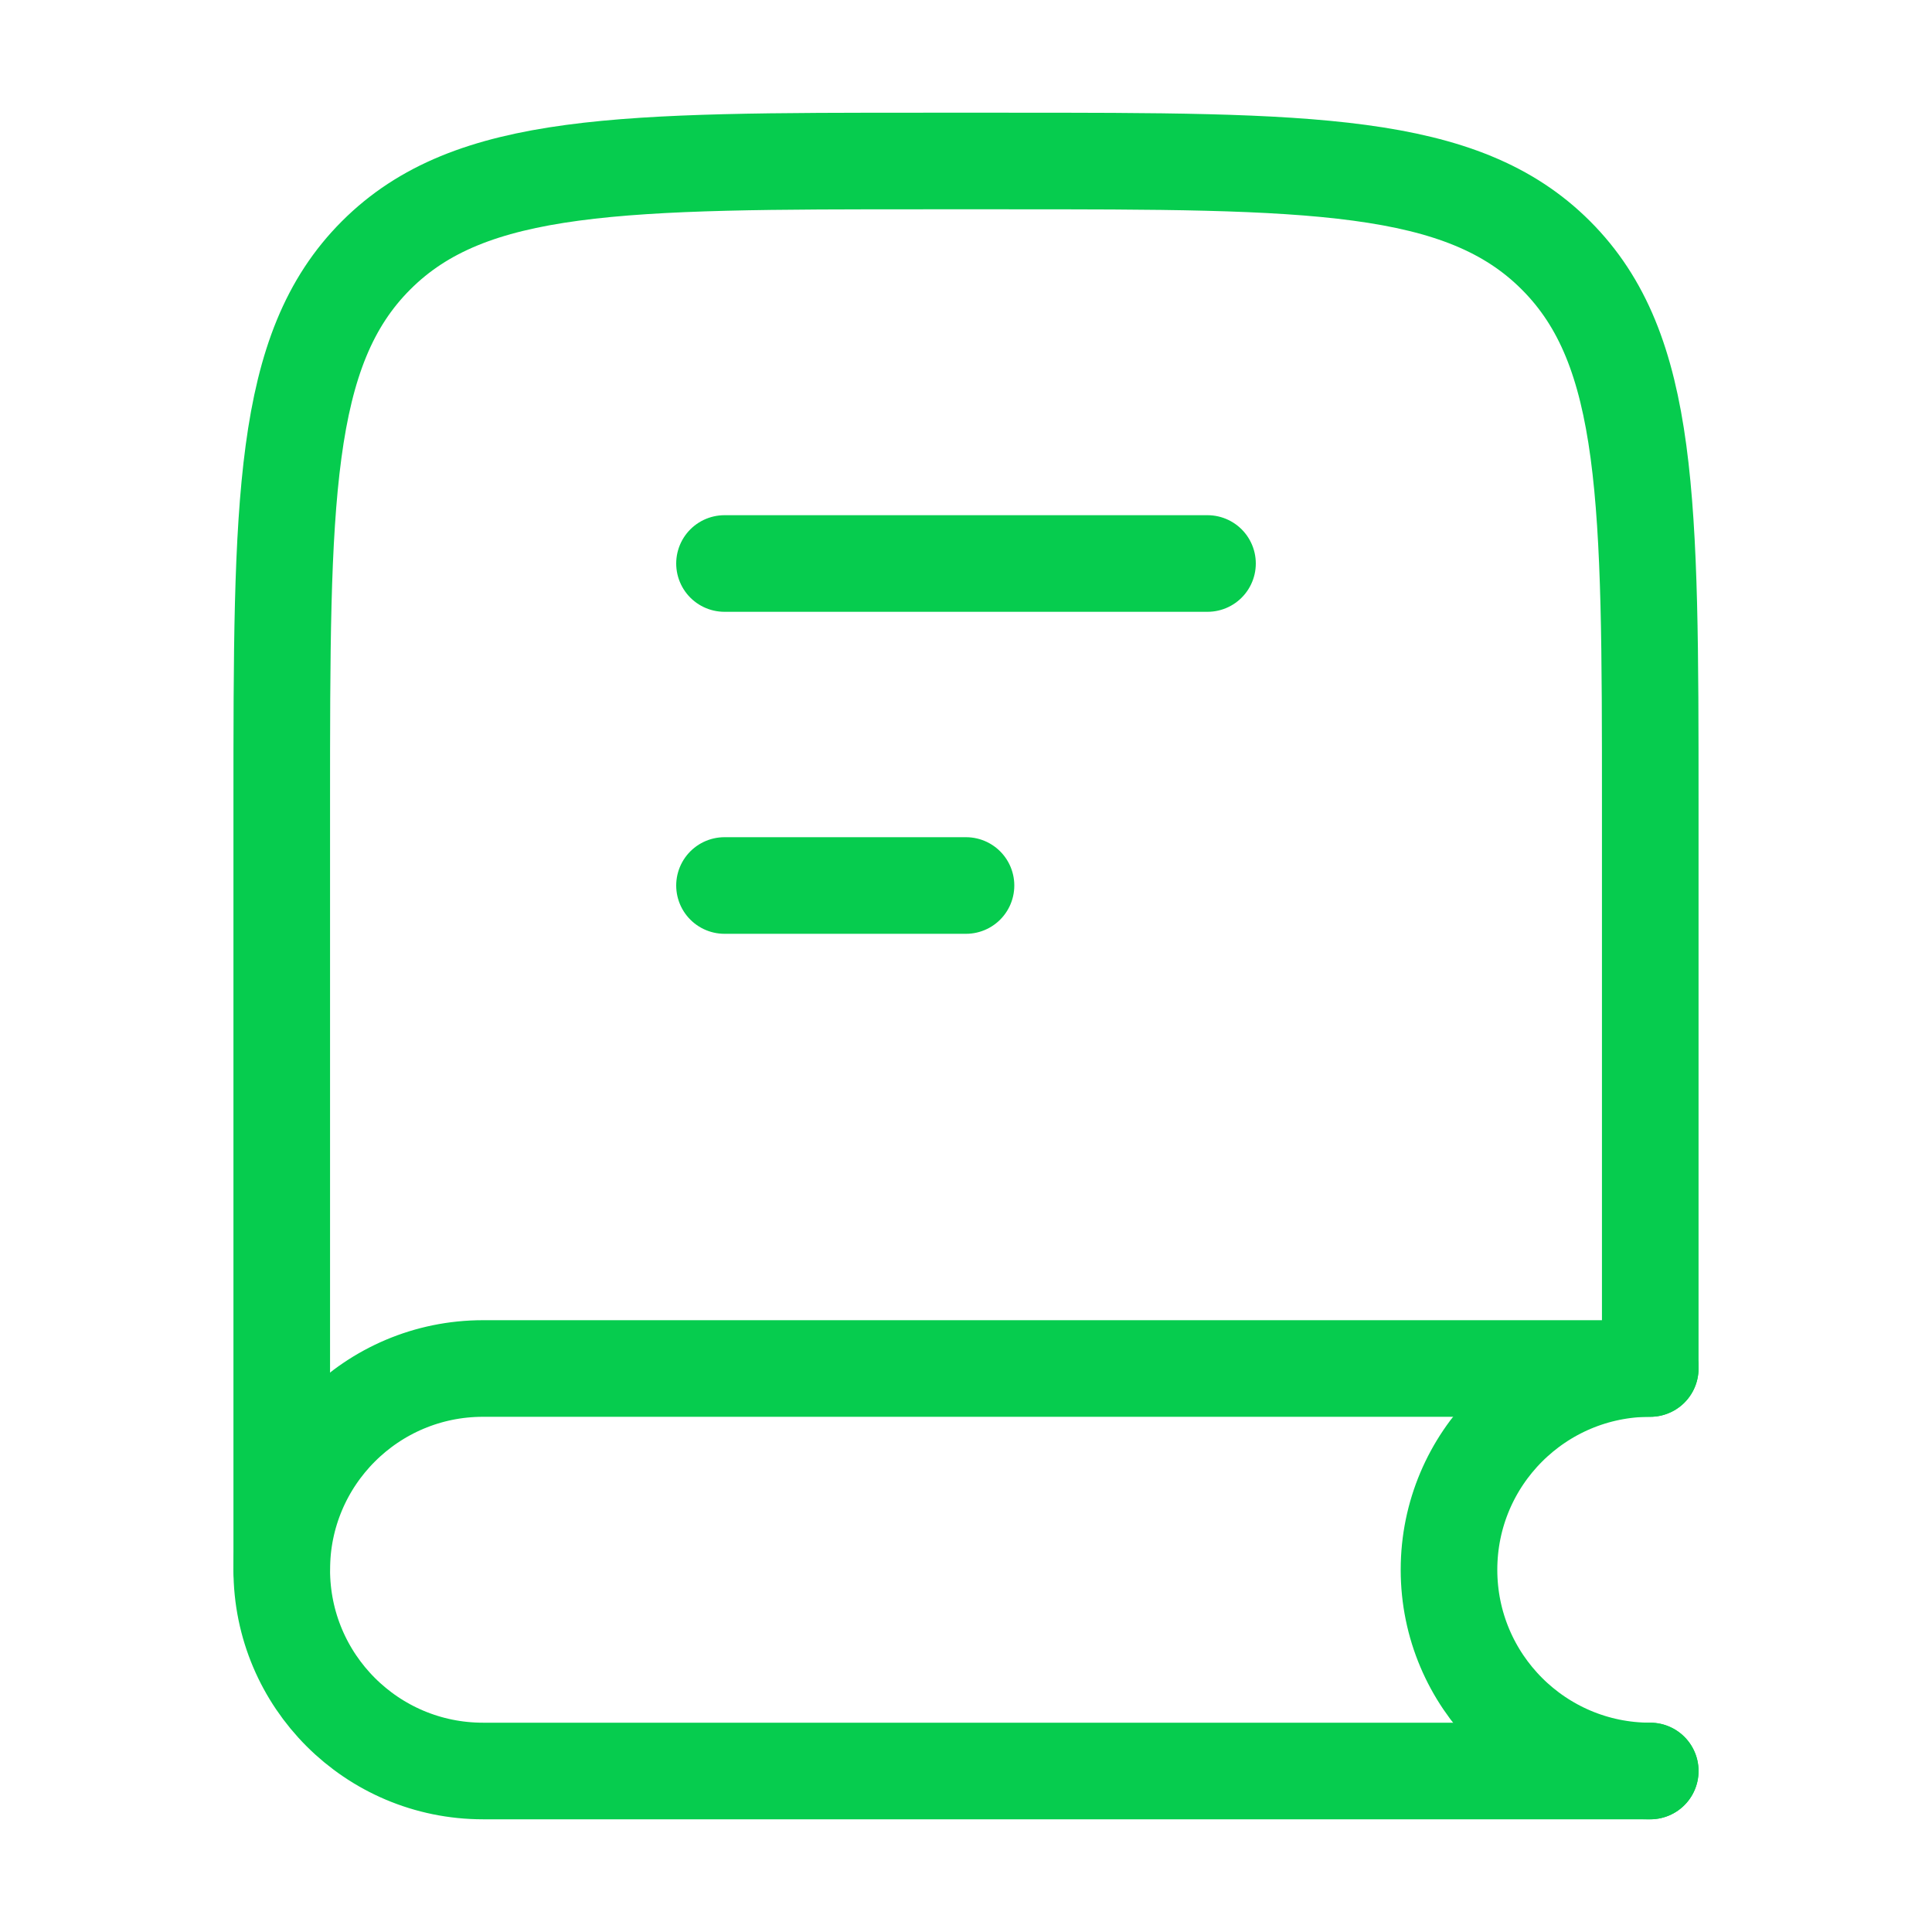 <?xml version="1.0" encoding="UTF-8"?> <svg xmlns="http://www.w3.org/2000/svg" width="24" height="24" viewBox="0 0 24 24" fill="none"><path d="M20.5 16.929V10C20.5 6.229 20.5 4.343 19.328 3.172C18.157 2 16.271 2 12.5 2H11.5C7.729 2 5.843 2 4.672 3.172C3.5 4.343 3.5 6.229 3.5 10V19.5" stroke="#06CC4E" stroke-width="1.2" stroke-linecap="round"></path><path d="M20.5 17H6C4.619 17 3.5 18.119 3.5 19.5C3.5 20.881 4.619 22 6 22H20.5" stroke="#06CC4E" stroke-width="1.2" stroke-linecap="round"></path><path d="M20.5 22C19.119 22 18 20.881 18 19.5C18 18.119 19.119 17 20.5 17" stroke="#06CC4E" stroke-width="1.2" stroke-linecap="round"></path><path d="M15 7H9" stroke="#06CC4E" stroke-width="1.2" stroke-linecap="round" stroke-linejoin="round"></path><path d="M12 11H9" stroke="#06CC4E" stroke-width="1.2" stroke-linecap="round" stroke-linejoin="round"></path></svg> 